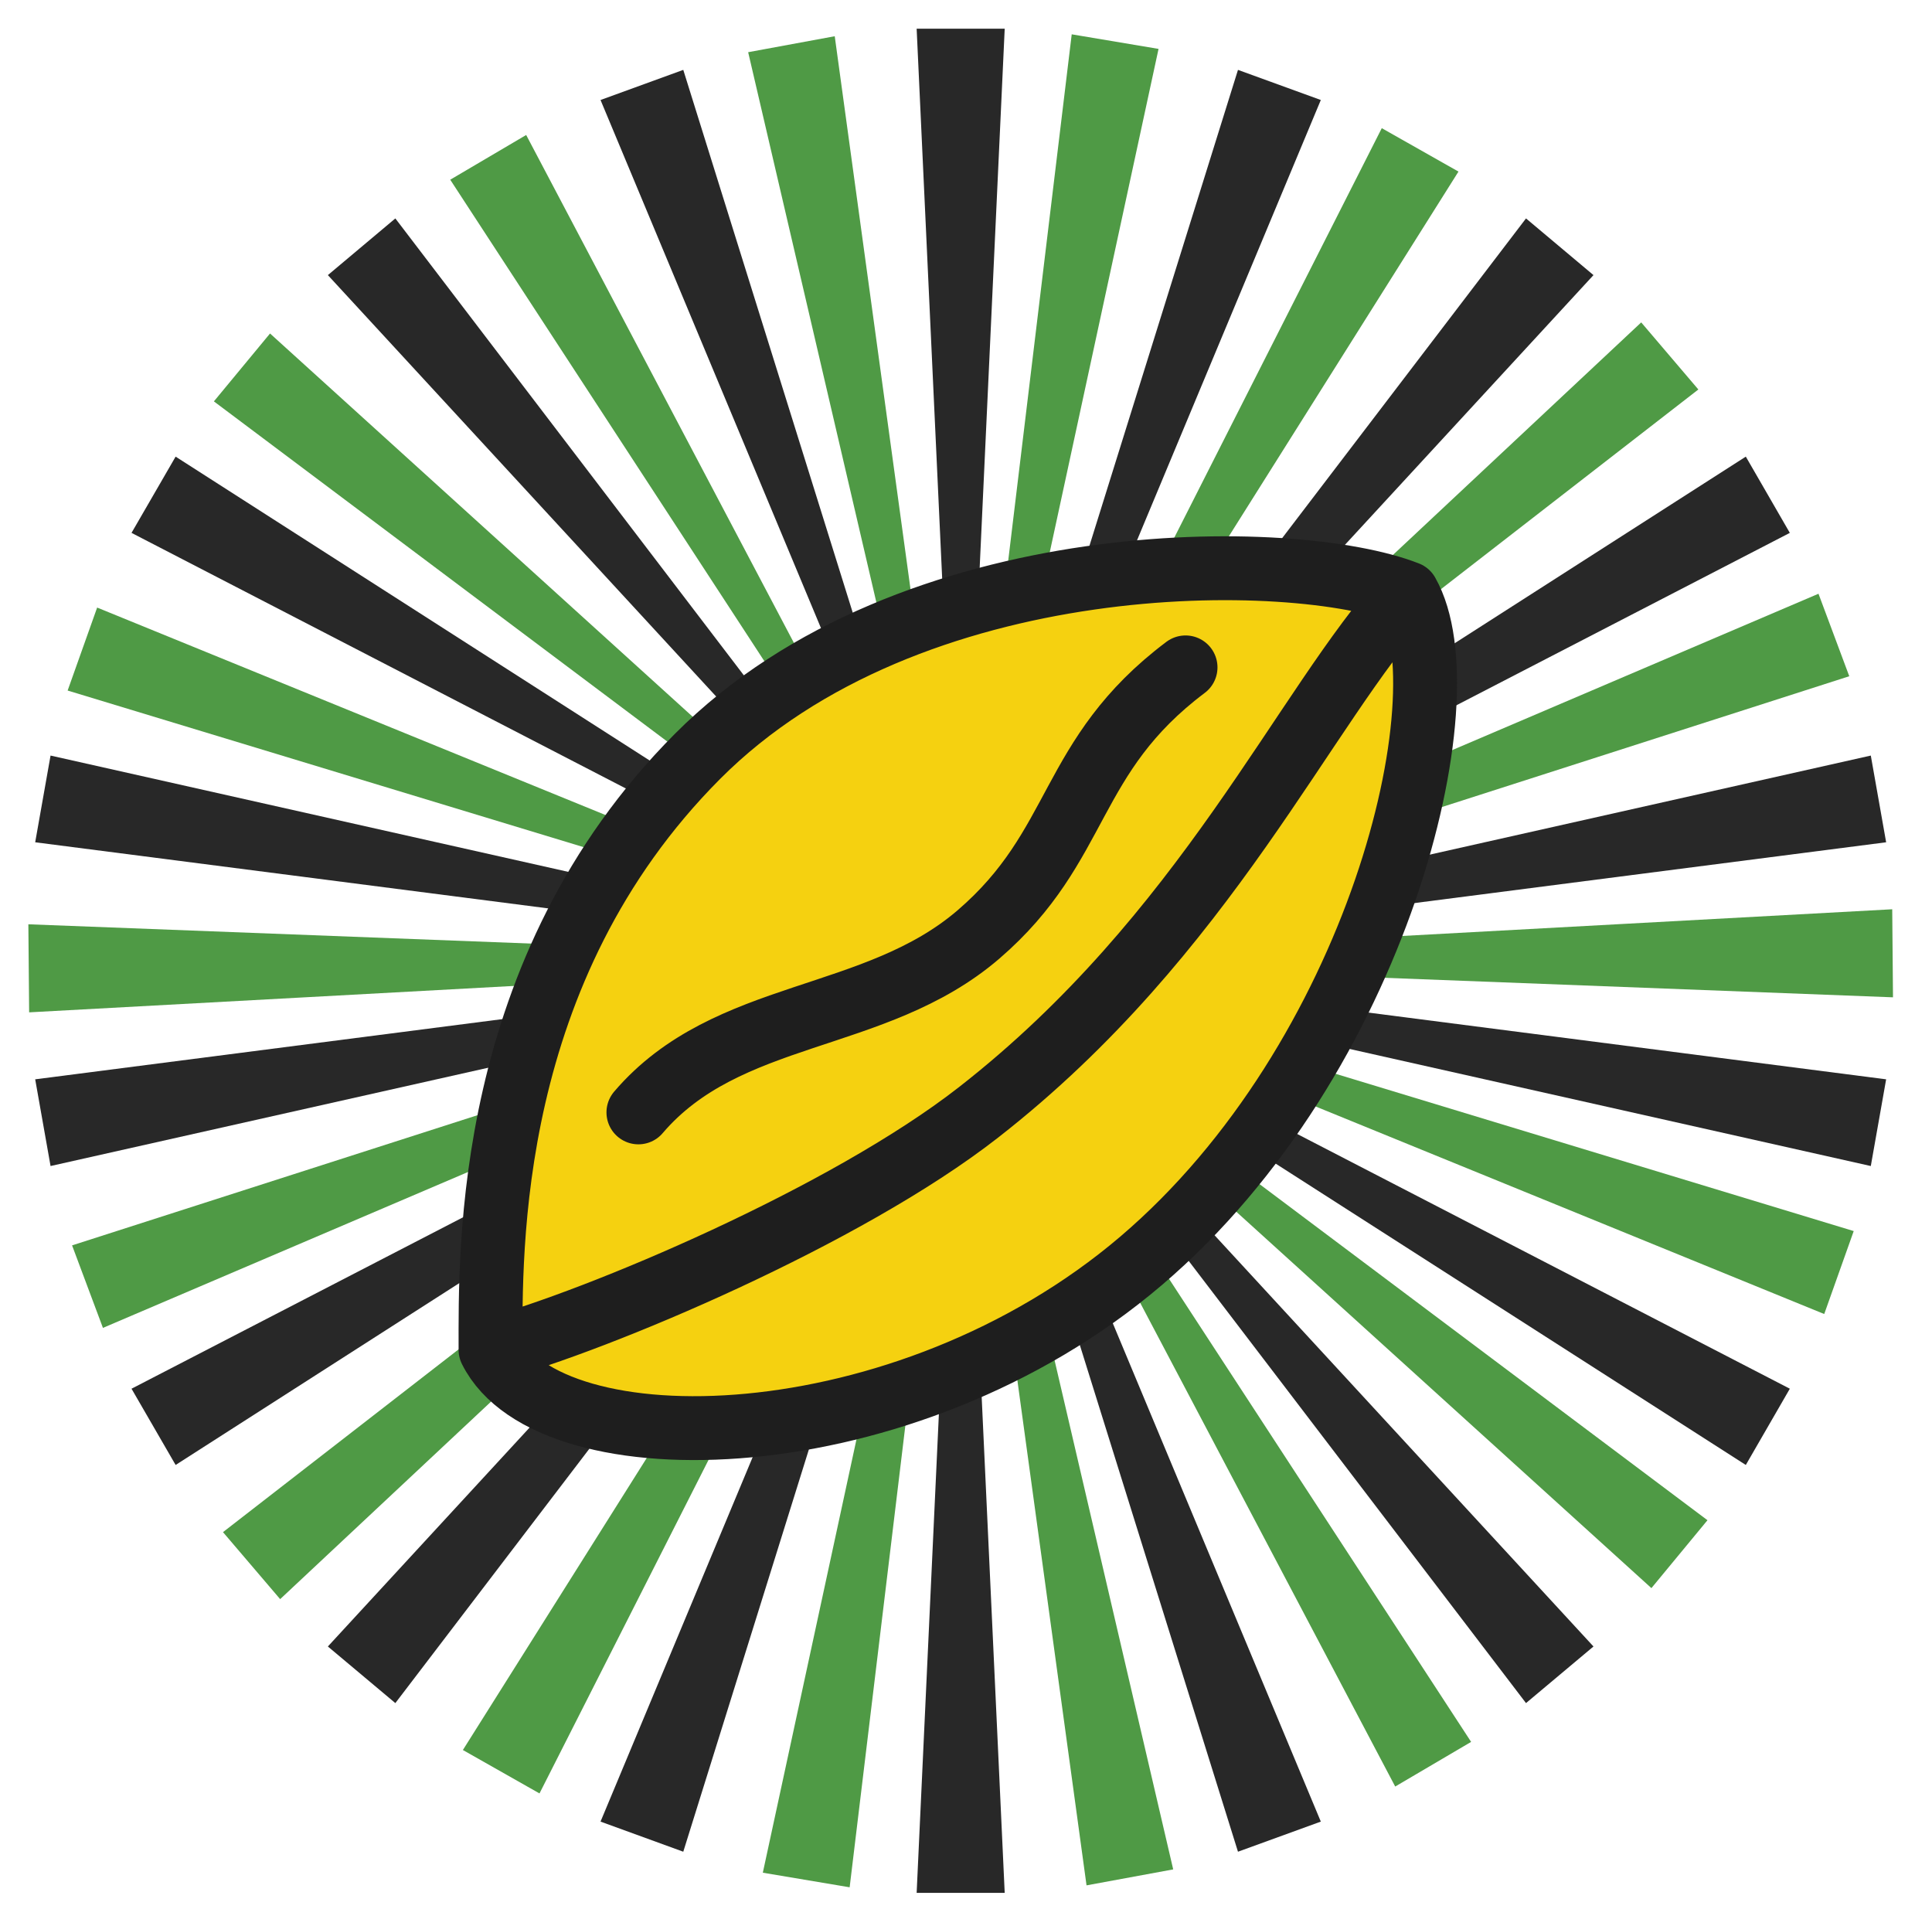 <?xml version="1.0" encoding="UTF-8"?>
<svg xmlns="http://www.w3.org/2000/svg" width="121" height="120" viewBox="0 0 121 120" fill="none">
  <g id="Frame 143" clip-path="url(#clip0_393_2943)">
    <g id="_x33_4_00000121267936648564150350000018069236701684581549_">
      <path id="_x33_4" d="M118.128 52.745L117.167 47.315L60.51 60.04L112.096 33.37L109.339 28.595L60.447 59.929L99.799 17.228L95.573 13.678L60.351 59.85L82.722 6.262L77.534 4.376L60.23 59.808L62.924 1.798H57.409L60.103 59.808L42.793 4.376L37.611 6.262L59.982 59.85L24.76 13.678L20.534 17.228L59.886 59.929L10.999 28.595L8.237 33.37L59.823 60.04L3.166 47.315L2.204 52.745L59.797 60.167L2.204 67.589L3.166 73.019L59.823 60.294L8.237 86.964L10.999 91.739L59.886 60.405L20.534 103.106L24.76 106.651L59.982 60.484L37.611 114.072L42.793 115.958L60.103 60.526L57.409 118.536H62.924L60.23 60.526L77.534 115.958L82.722 114.072L60.351 60.484L95.573 106.651L99.799 103.106L60.447 60.405L109.339 91.739L112.096 86.964L60.51 60.294L117.167 73.019L118.128 67.589L60.536 60.167L118.128 52.745Z" fill="#282828"></path>
    </g>
    <g id="_x33_4_00000121267936648564150350000018069236701684581549__2">
      <path id="_x33_4_2" d="M118.557 62.454L118.509 56.94L60.526 60.099L115.819 42.347L113.891 37.181L60.482 59.979L106.367 24.39L102.788 20.189L60.402 59.885L91.343 10.745L86.54 8.026L60.289 59.824L72.559 3.062L67.121 2.149L60.164 59.803L52.279 2.269L46.857 3.269L60.037 59.824L32.954 8.453L28.198 11.254L59.93 59.886L16.912 20.884L13.396 25.135L59.849 59.985L6.084 38.047L4.236 43.243L59.802 60.106L1.776 57.881L1.825 63.395L59.807 60.235L4.514 77.988L6.447 83.155L59.851 60.355L13.966 95.945L17.546 100.141L59.932 60.449L28.99 109.589L33.788 112.308L60.045 60.511L47.775 117.272L53.213 118.186L60.17 60.532L68.049 118.065L73.477 117.065L60.297 60.51L87.381 111.876L92.135 109.081L60.404 60.448L103.427 99.451L106.938 95.199L60.484 60.349L114.25 82.287L116.097 77.092L60.532 60.228L118.557 62.454Z" fill="#4F9A45"></path>
    </g>
    <g id="Vector 52">
      <path d="M71.471 78.951C56.652 91.586 34.426 91.961 30.722 84.529C30.722 78.335 30.351 60.741 43.687 47.363C57.023 33.985 81.041 34.36 88.141 37.148C91.846 43.651 86.289 66.316 71.471 78.951Z" fill="#F5D110"></path>
      <path d="M30.722 84.529C34.426 91.961 56.652 91.586 71.471 78.951C86.289 66.316 91.846 43.651 88.141 37.148M30.722 84.529C30.722 78.335 30.351 60.741 43.687 47.363C57.023 33.985 81.041 34.36 88.141 37.148M30.722 84.529C37.514 82.671 52.948 76.164 61.283 69.66C75.572 58.512 81.658 44.27 88.141 37.148M74.25 41.793C66.841 47.363 67.765 52.941 61.283 58.516C54.801 64.09 45.54 63.153 39.983 69.66" stroke="#1E1E1E" stroke-width="4" stroke-linecap="round"></path>
    </g>
  </g>
  <defs>
    <clipPath id="clip0_393_2943">
      <rect width="120" height="120" fill="white" transform="translate(0.333)"></rect>
    </clipPath>
  </defs>
</svg>
